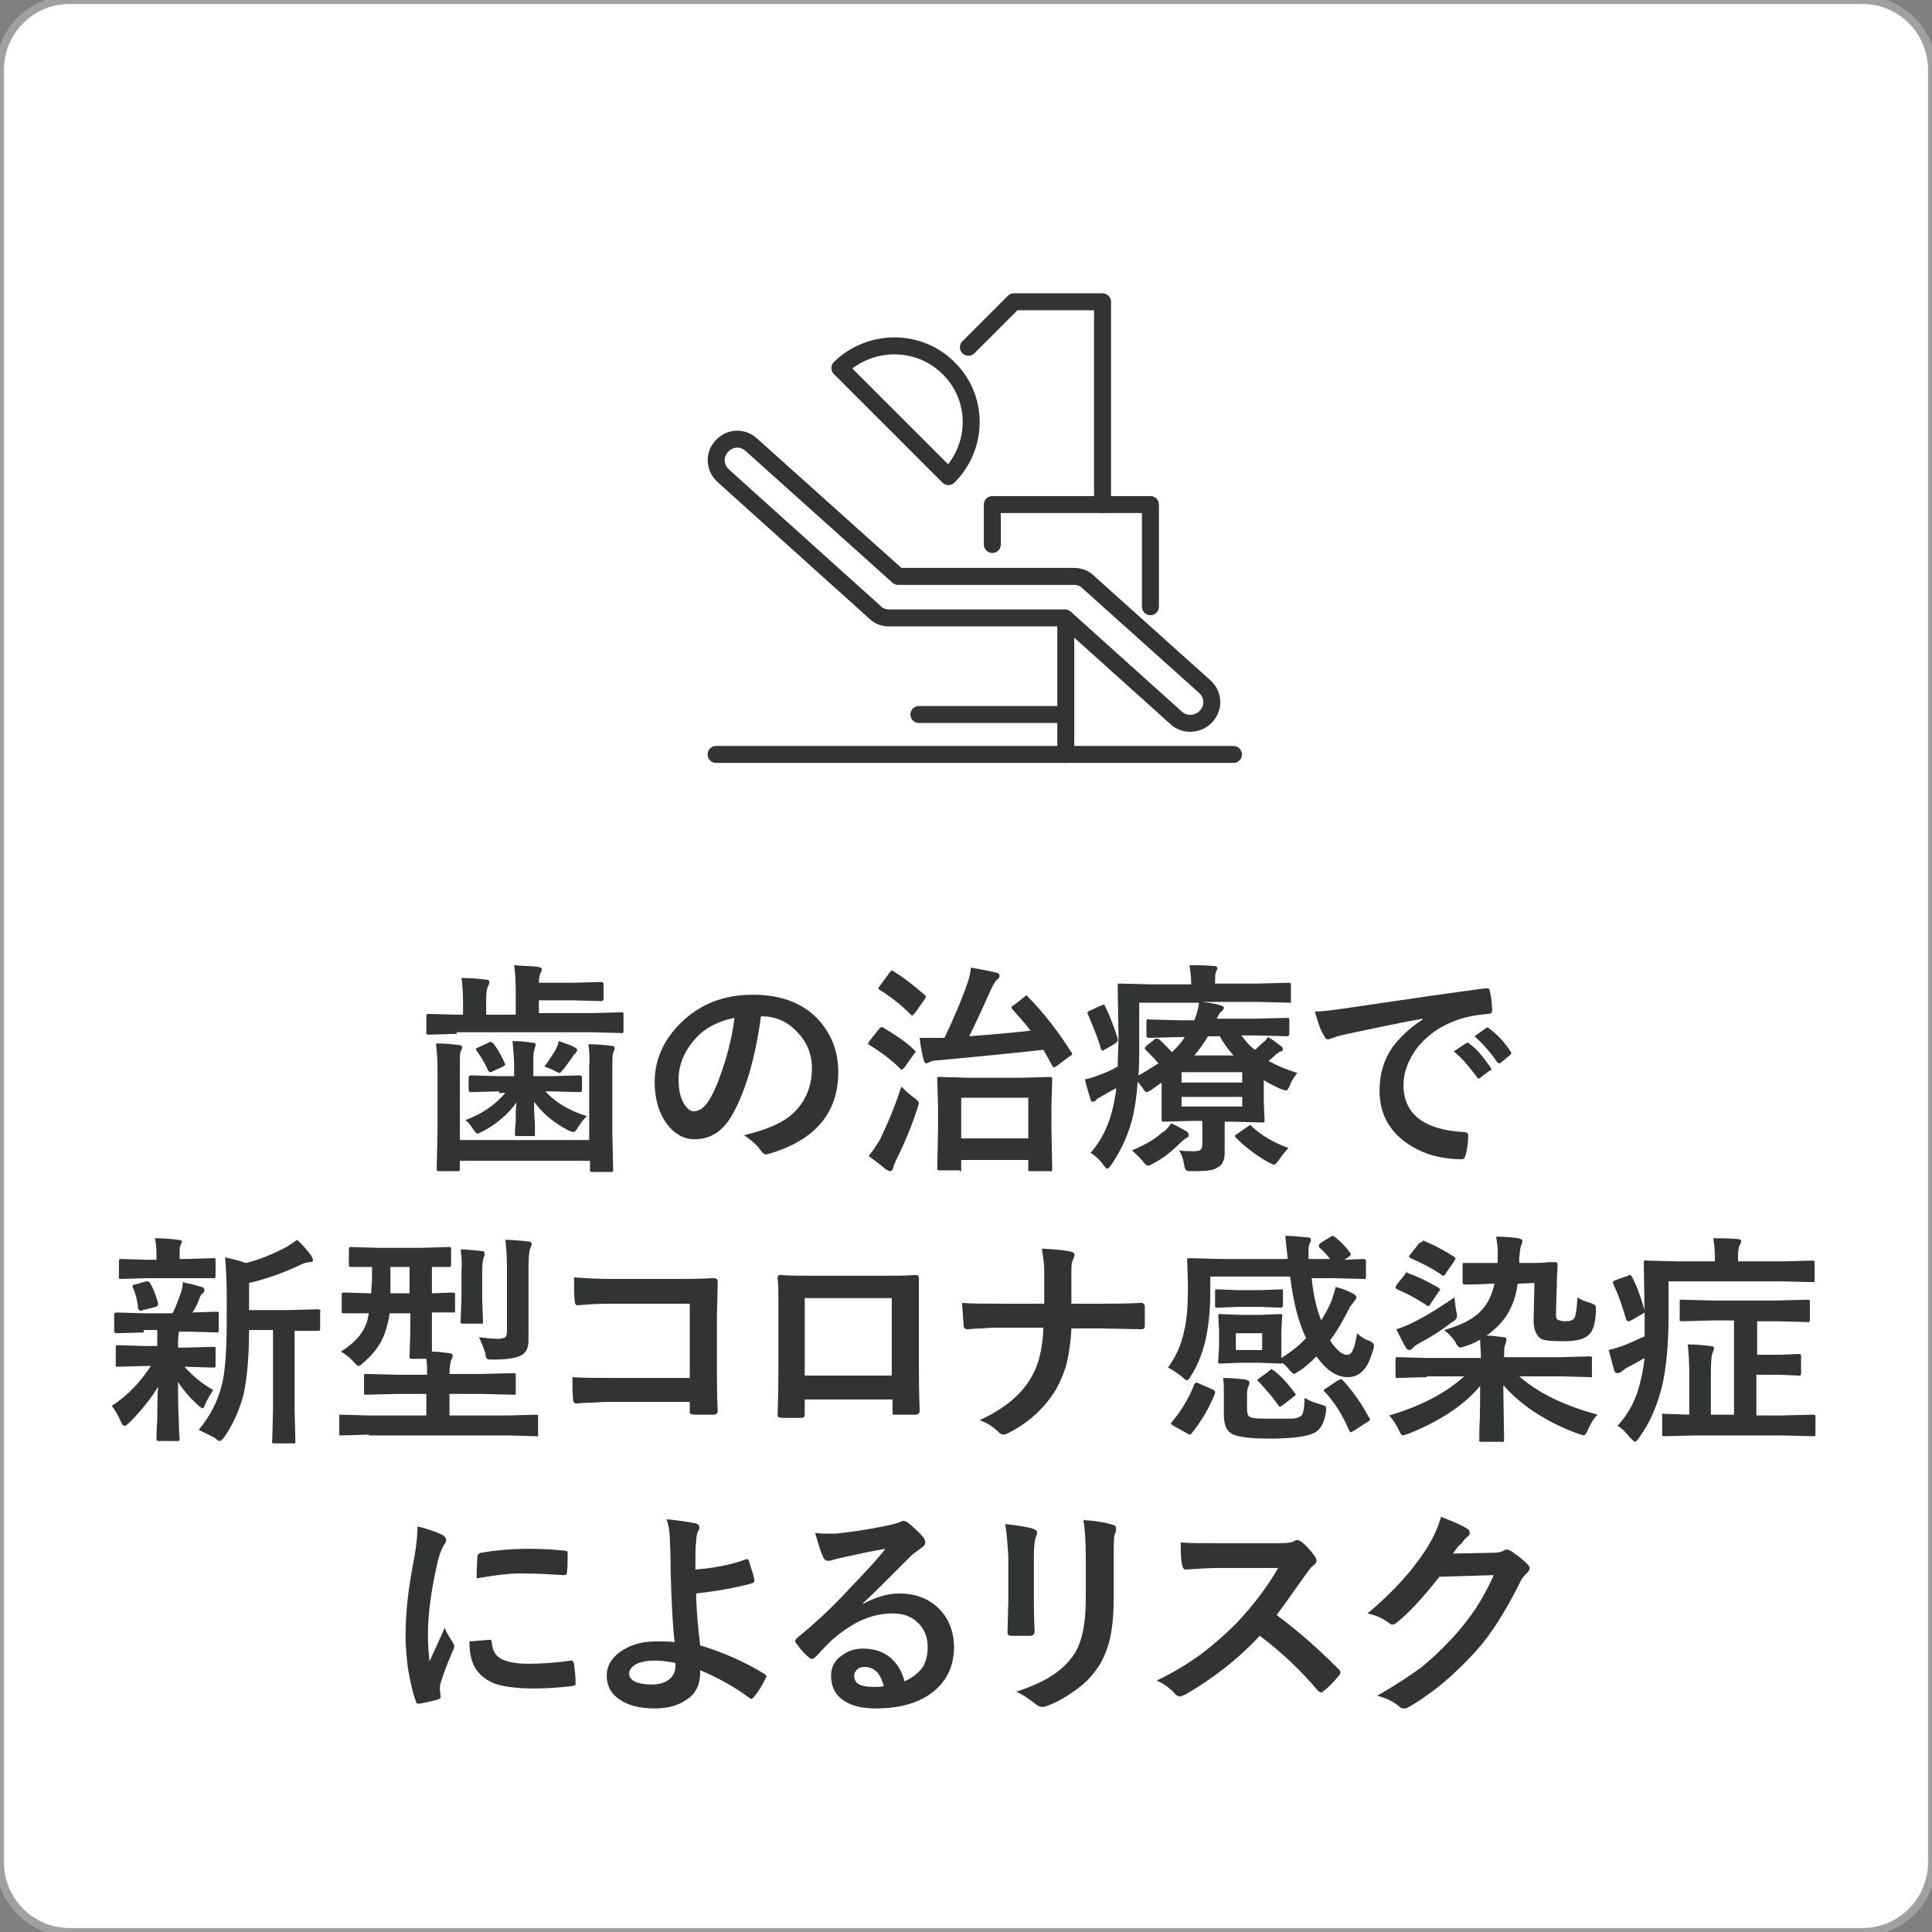 <?xml version="1.0" encoding="utf-8"?>
<!-- Generator: Adobe Illustrator 27.7.0, SVG Export Plug-In . SVG Version: 6.00 Build 0)  -->
<svg version="1.1" id="レイヤー_1" xmlns="http://www.w3.org/2000/svg" xmlns:xlink="http://www.w3.org/1999/xlink" x="0px"
	 y="0px" viewBox="0 0 242 242" style="enable-background:new 0 0 242 242;" xml:space="preserve">
<rect x="0" y="0" width="242" height="242" fill="#808080" stroke="none"/>
<style type="text/css">
	.st0{fill:#FFFFFF;stroke:#9FA0A0;stroke-miterlimit:10;}
	.st1{fill:#323333;}
	.st2{fill:none;stroke:#323333;stroke-width:2.126;stroke-linecap:round;stroke-linejoin:round;stroke-miterlimit:10;}
</style>
<path class="st0" d="M233.3,242H8.7c-4.8,0-8.7-3.9-8.7-8.7V8.7C0,3.9,3.9,0,8.7,0h224.6c4.8,0,8.7,3.9,8.7,8.7v224.6
	C242,238.1,238.1,242,233.3,242z"/>
<g>
	<path class="st1" d="M57.2,129.5l-3.5,0.1c-0.1,0-0.2,0-0.3-0.1c0,0,0-0.1,0-0.2v-2c0-0.1,0-0.2,0.1-0.3c0,0,0.1,0,0.2,0l3.5,0.1
		H58v-1.5c0-1.4-0.1-2.5-0.2-3.1c1.2,0,2.2,0.1,3,0.2c0.3,0,0.5,0.1,0.5,0.3c0,0.2-0.1,0.4-0.2,0.6c-0.1,0.2-0.2,0.7-0.2,1.5v2h3.7
		v-3c0-1.5-0.1-2.6-0.2-3.2c1.1,0.1,2.1,0.1,3,0.2c0.3,0.1,0.5,0.2,0.5,0.3c0,0.1-0.1,0.3-0.2,0.5c-0.1,0.2-0.2,0.6-0.2,1.2h4.3
		l3.5-0.1c0.2,0,0.3,0.1,0.3,0.3v1.8c0,0.2-0.1,0.3-0.3,0.3l-3.5-0.1h-4.3v1.6h6.8l3.5-0.1c0.1,0,0.2,0,0.3,0.1c0,0,0,0.1,0,0.2v2
		c0,0.1,0,0.2-0.1,0.3c0,0-0.1,0-0.2,0l-3.5-0.1H57.2z M73.7,130.8c1.1,0,2.1,0.1,2.9,0.2c0.2,0,0.4,0.1,0.4,0.3
		c0,0.1-0.1,0.3-0.2,0.6c-0.1,0.2-0.1,0.9-0.1,1.9v8.1l0.1,4.6c0,0.1,0,0.2-0.1,0.3c0,0-0.1,0-0.2,0h-2.3c-0.1,0-0.2,0-0.3-0.1
		c0,0,0-0.1,0-0.2v-1.1H57.6v1c0,0.2,0,0.2-0.1,0.3c0,0-0.1,0-0.3,0h-2.2c-0.1,0-0.2,0-0.3-0.1c0,0,0-0.1,0-0.3l0.1-4.4v-8.3
		c0-1.1-0.1-2.1-0.2-2.9c1.1,0,2.1,0.1,2.9,0.2c0.2,0,0.4,0.1,0.4,0.3c0,0.1-0.1,0.3-0.2,0.5c-0.1,0.2-0.1,0.9-0.1,1.9v9.2h16.2
		v-9.2C73.9,132.5,73.8,131.5,73.7,130.8z M62.5,136.7l-3.5,0.1c-0.2,0-0.3-0.1-0.3-0.3v-1.5c0-0.2,0.1-0.3,0.3-0.3l3.5,0.1h1.9
		v-1.3c0-0.8-0.1-1.9-0.2-3.1c0.9,0,1.7,0.1,2.5,0.2c0.3,0,0.4,0.1,0.4,0.3c0,0-0.1,0.3-0.2,0.7c-0.1,0.3-0.1,0.9-0.1,1.9v1.3H69
		l3.6-0.1c0.2,0,0.3,0.1,0.3,0.3v1.5c0,0.2-0.1,0.3-0.3,0.3l-3.6-0.1h-0.7c1.2,1.3,2.9,2.4,5.2,3.1c-0.4,0.4-0.7,0.8-1.1,1.4
		c-0.2,0.4-0.4,0.6-0.6,0.6c-0.1,0-0.3-0.1-0.6-0.2c-1.9-1-3.3-2.2-4.3-3.6c0,0.7,0,1.6,0.1,2.7c0,0.7,0,1.1,0,1.3
		c0,0.1,0,0.2,0,0.3c0,0-0.1,0-0.3,0h-1.9c-0.1,0-0.2,0-0.3-0.1c0,0,0-0.1,0-0.2c0-0.1,0-0.6,0.1-1.5c0-0.9,0-1.7,0.1-2.4
		c-1.1,1.5-2.5,2.7-4.2,3.6c-0.4,0.2-0.6,0.3-0.7,0.3c-0.1,0-0.3-0.2-0.5-0.5c-0.3-0.5-0.6-0.9-1-1.2c2.2-0.8,3.8-2,5-3.4H62.5z
		 M61.8,130.7c0.4,0.5,0.9,1.3,1.4,2.4c0,0.1,0.1,0.2,0.1,0.2c0,0.1-0.1,0.2-0.3,0.3l-1.3,0.6c-0.1,0.1-0.3,0.1-0.3,0.1
		c-0.1,0-0.2-0.1-0.3-0.3c-0.4-0.9-0.9-1.7-1.4-2.4c-0.1-0.1-0.1-0.2-0.1-0.2c0-0.1,0.1-0.1,0.3-0.2l1.3-0.6
		c0.1-0.1,0.2-0.1,0.3-0.1C61.5,130.5,61.6,130.6,61.8,130.7z M68.2,133.6c0.6-0.8,1-1.5,1.4-2.1c0.2-0.4,0.3-0.7,0.4-1.1
		c0.8,0.3,1.5,0.5,2,0.8c0.2,0.1,0.3,0.2,0.3,0.3c0,0.1-0.1,0.3-0.2,0.4c-0.1,0.1-0.3,0.3-0.4,0.5c-0.4,0.6-0.8,1.1-1.1,1.5
		c-0.3,0.3-0.4,0.5-0.5,0.5c-0.1,0-0.3-0.1-0.7-0.3C69.1,133.9,68.7,133.8,68.2,133.6z"/>
	<path class="st1" d="M95.3,127.4c-0.7,5.2-1.9,9.2-3.5,12.1c-1.2,2.2-2.8,3.2-4.8,3.2c-1.4,0-2.6-0.7-3.6-2.1
		c-0.9-1.3-1.4-3-1.4-5.1c0-2.7,1.1-5.2,3.2-7.3c2.4-2.4,5.4-3.6,9.1-3.6c3.5,0,6.2,1,8.2,3.1c1.6,1.8,2.5,3.9,2.5,6.6
		c0,5.1-2.9,8.5-8.6,10.2c-0.2,0-0.3,0.1-0.4,0.1c-0.3,0-0.5-0.2-0.8-0.6c-0.4-0.6-1.1-1.2-2-1.8c2.9-0.7,5-1.6,6.3-2.9
		c1.4-1.4,2.2-3.2,2.2-5.5c0-1.9-0.7-3.4-2-4.7c-1.2-1.2-2.6-1.8-4.3-1.8H95.3z M92,127.5c-2,0.4-3.6,1.2-4.8,2.5
		c-1.5,1.6-2.2,3.4-2.2,5.2c0,1.3,0.2,2.3,0.7,3.1c0.4,0.6,0.8,0.9,1.2,0.9c0.8,0,1.5-0.6,2.1-1.7c0.7-1.2,1.3-2.9,1.9-4.8
		C91.4,131,91.8,129.2,92,127.5z"/>
	<path class="st1" d="M110.6,128.7c1.5,0.9,2.9,1.8,3.9,2.8c0.1,0.1,0.2,0.2,0.2,0.2c0,0.1-0.1,0.2-0.2,0.3l-1.2,1.7
		c-0.2,0.2-0.3,0.3-0.3,0.3c-0.1,0-0.1,0-0.2-0.1c-1.1-1.1-2.4-2.1-3.9-3c-0.1-0.1-0.2-0.2-0.2-0.2c0,0,0.1-0.1,0.2-0.3l1.2-1.5
		c0.1-0.2,0.2-0.2,0.3-0.2C110.4,128.6,110.5,128.6,110.6,128.7z M108.8,144.8c0.6-0.7,1-1.4,1.4-2c1.1-2.3,2-4.5,2.7-6.7
		c0.5,0.5,1,1,1.6,1.4c0.4,0.3,0.6,0.5,0.6,0.7c0,0-0.1,0.3-0.2,0.7c-0.6,1.8-1.4,3.9-2.6,6.3c-0.2,0.5-0.4,0.8-0.4,1.1
		c-0.1,0.2-0.2,0.4-0.4,0.4c-0.1,0-0.3-0.1-0.5-0.2C110.3,145.9,109.6,145.4,108.8,144.8z M111.8,121.6c1.2,0.7,2.5,1.7,4,3
		c0.1,0.1,0.2,0.2,0.2,0.2c0,0.1-0.1,0.2-0.2,0.4l-1.2,1.7c-0.2,0.2-0.3,0.3-0.3,0.3c-0.1,0-0.1,0-0.2-0.1c-1.3-1.3-2.6-2.3-3.9-3.1
		c-0.1-0.1-0.2-0.1-0.2-0.2c0,0,0.1-0.1,0.2-0.3l1.1-1.5c0.1-0.2,0.2-0.3,0.3-0.3C111.6,121.5,111.7,121.5,111.8,121.6z
		 M128.7,124.8c2.1,2.1,3.9,4.5,5.5,7c0.1,0.1,0.1,0.2,0.1,0.2c0,0.1-0.1,0.2-0.3,0.3l-1.6,1.2c-0.2,0.1-0.3,0.2-0.4,0.2
		c-0.1,0-0.1-0.1-0.2-0.2c-0.3-0.6-0.7-1.3-1.1-2c-5.5,0.6-9.9,1-13,1.3c-0.6,0-1,0.1-1.2,0.2c-0.2,0.1-0.4,0.2-0.5,0.2
		s-0.2-0.1-0.3-0.4c-0.2-0.8-0.4-1.7-0.5-2.8c0.6,0,1.1,0,1.6,0c0.5,0,0.9,0,1.3,0h0.2c1.1-2.3,2.1-4.6,2.9-6.9
		c0.2-0.6,0.4-1.3,0.4-1.9c1.2,0.2,2.2,0.4,3.1,0.6c0.4,0.1,0.5,0.2,0.5,0.4s-0.1,0.4-0.3,0.5c-0.2,0.2-0.5,0.6-0.8,1.3
		c-1.2,2.7-2.1,4.6-2.7,5.8c2.6-0.2,5.1-0.4,7.7-0.7c-0.7-0.9-1.5-1.8-2.3-2.7c-0.1-0.1-0.1-0.2-0.1-0.2c0-0.1,0.1-0.2,0.3-0.3
		l1.4-1.1c0.1-0.1,0.2-0.2,0.3-0.2C128.5,124.6,128.6,124.7,128.7,124.8z M120.1,146.6h-2.4c-0.1,0-0.2,0-0.3-0.1c0,0,0-0.1,0-0.2
		l0.1-5.1v-2.5l-0.1-3.5c0-0.2,0-0.2,0.1-0.3s0.1,0,0.3,0l3.6,0.1h6.5l3.6-0.1c0.1,0,0.2,0,0.3,0.1c0,0,0,0.1,0,0.3l-0.1,3.1v2.9
		l0.1,5.1c0,0.1,0,0.2-0.1,0.3s-0.1,0-0.2,0h-2.4c-0.2,0-0.3,0-0.3-0.1c0,0,0-0.1,0-0.2v-1.1h-8.4v1.2c0,0.1,0,0.2-0.1,0.3
		C120.3,146.6,120.2,146.6,120.1,146.6z M120.4,137.5v5.1h8.4v-5.1H120.4z"/>
	<path class="st1" d="M158.8,129.9c0.4,0.2,1,0.6,1.6,1.1c0.2,0.1,0.3,0.3,0.3,0.4c0,0.2-0.1,0.3-0.3,0.3c-0.2,0.1-0.4,0.2-0.8,0.6
		l-0.7,0.6c1.1,0.6,2.3,1.1,3.6,1.5c-0.3,0.4-0.7,0.9-0.9,1.5c-0.2,0.5-0.4,0.7-0.5,0.7c-0.1,0-0.3-0.1-0.7-0.2
		c-0.8-0.4-1.5-0.7-2.1-1.1v2.7l0.1,2.3c0,0.1,0,0.2-0.1,0.3c0,0-0.1,0-0.3,0l-3.7-0.1h-0.9v1.2l0,2.7c0,0.9-0.3,1.6-1,1.9
		c-0.5,0.3-1.4,0.4-2.6,0.4h-0.4H149c-0.3,0-0.4-0.1-0.5-0.2c-0.1-0.1-0.1-0.3-0.2-0.7c-0.1-0.7-0.3-1.2-0.6-1.7
		c0.6,0.1,1.2,0.1,1.9,0.1c0.4,0,0.7-0.1,0.8-0.2c0.1-0.1,0.2-0.3,0.2-0.6v-3h-1.1l-3.7,0.1c-0.1,0-0.2,0-0.3-0.1c0,0,0-0.1,0-0.2
		l0-2.6v-2l-1.4,1c-0.2,0.1-0.4,0.2-0.5,0.2c-0.1,0-0.2-0.1-0.4-0.4c-0.1-0.2-0.4-0.5-0.7-0.9c-0.1,1.6-0.3,2.9-0.5,3.9
		c-0.5,2.4-1.5,4.6-2.8,6.5c-0.2,0.3-0.4,0.5-0.5,0.5s-0.3-0.2-0.5-0.5c-0.5-0.7-1.1-1.2-1.6-1.5c1.5-1.7,2.4-3.7,2.9-6.1
		c0.1-0.6,0.3-1.3,0.3-2c-0.4,0.2-0.9,0.5-1.6,0.9c-0.5,0.3-0.8,0.4-0.9,0.6c-0.1,0.1-0.3,0.2-0.4,0.2c-0.2,0-0.3-0.1-0.3-0.3
		c-0.2-0.7-0.5-1.5-0.7-2.5c0.6-0.1,1.4-0.4,2.2-0.7c0.5-0.2,1.2-0.5,1.9-0.9c0-1.4,0.1-2.6,0.1-3.7l-0.1-6.4c0-0.2,0-0.3,0.1-0.3
		c0,0,0.1,0,0.2,0l3.9,0.1h5V123c0-0.7-0.1-1.4-0.2-2.1c0.9,0,1.9,0,3,0.1c0.3,0,0.5,0.1,0.5,0.3c0,0.1-0.1,0.2-0.2,0.5
		c-0.1,0.2-0.1,0.6-0.1,1.1v0.3h5.4l3.8-0.1c0.1,0,0.2,0,0.3,0.1c0,0,0,0.1,0,0.3v1.8c0,0.1,0,0.2,0,0.3c0,0-0.1,0-0.2,0l-3.8-0.1
		h-7.1c0.8,0.1,1.6,0.2,2.2,0.4c0.3,0.1,0.5,0.2,0.5,0.3c0,0.2-0.1,0.3-0.3,0.5c-0.2,0.1-0.4,0.5-0.6,0.9h4.9l3.9-0.1
		c0.1,0,0.2,0,0.3,0.1c0,0,0,0.1,0,0.2v1.7c0,0.2-0.1,0.3-0.3,0.3l-3.9-0.1h-1.8c0.5,0.7,1,1.3,1.7,1.8c0.3-0.2,0.6-0.6,1.1-1
		C158.5,130.4,158.7,130.1,158.8,129.9z M138.4,126c0.7,1.4,1.2,2.8,1.6,4.1c0,0.1,0,0.2,0,0.2c0,0.1-0.1,0.2-0.3,0.4l-1.2,0.7
		c-0.2,0.1-0.3,0.2-0.4,0.2c-0.1,0-0.1-0.1-0.2-0.2c-0.3-1.2-0.9-2.6-1.6-4.3c-0.1-0.1-0.1-0.2-0.1-0.2c0-0.1,0.1-0.2,0.3-0.3
		l1.3-0.6c0.2-0.1,0.3-0.1,0.3-0.1C138.3,125.8,138.3,125.8,138.4,126z M146.7,140.7c1.1,0.5,1.7,0.9,1.9,1c0.2,0.1,0.3,0.3,0.3,0.5
		c0,0.1-0.1,0.3-0.4,0.4c-0.1,0.1-0.3,0.2-0.6,0.5c-1.1,1.1-2.2,2-3.4,2.6c-0.3,0.2-0.5,0.3-0.7,0.3s-0.4-0.2-0.7-0.6
		c-0.4-0.5-0.9-0.9-1.3-1.3c1.6-0.7,2.9-1.4,3.7-2.2C146.1,141.6,146.4,141.1,146.7,140.7z M147.8,129.9l-3.9,0.1
		c-0.2,0-0.3-0.1-0.3-0.3V128c0-0.1,0-0.2,0.1-0.3s0.1,0,0.2,0l3.9,0.1h1.8c0.3-0.7,0.5-1.5,0.6-2.2h-7.5v4.8c0,1.7,0,3.2-0.1,4.3
		c1-0.5,1.8-1.1,2.5-1.5c-0.3-0.4-0.9-1-1.6-1.7c-0.1-0.1-0.1-0.2-0.1-0.2c0-0.1,0.1-0.2,0.2-0.3l1-0.8c0.1-0.1,0.2-0.1,0.3-0.1
		c0.1,0,0.2,0,0.3,0.1c0.6,0.5,1.1,1.1,1.6,1.6c0.6-0.6,1.2-1.2,1.6-1.9H147.8z M155.6,134.3H148v1.3h7.6V134.3z M155.6,138.6v-1.2
		H148v1.2H155.6z M154.5,132.2c-0.7-0.8-1.3-1.6-1.7-2.4h-1.5c-0.5,0.9-1.1,1.7-1.7,2.4H154.5z M156.8,141.1
		c1.3,1.2,2.9,2.1,4.6,2.7c-0.4,0.4-0.8,0.9-1.2,1.5c-0.3,0.4-0.5,0.6-0.6,0.6c-0.1,0-0.3-0.1-0.7-0.3c-1.6-0.9-2.9-1.9-4.1-3.1
		c-0.1-0.1-0.1-0.2-0.1-0.2c0-0.1,0.1-0.2,0.3-0.3l1.3-0.9c0.2-0.1,0.3-0.2,0.4-0.2C156.6,140.9,156.7,141,156.8,141.1z"/>
	<path class="st1" d="M164.7,126.7c1,0,2.5-0.2,4.5-0.5c7.4-1.1,13-1.9,16.8-2.4c0.1,0,0.1,0,0.2,0c0.3,0,0.4,0.1,0.4,0.3
		c0.2,0.8,0.3,1.6,0.3,2.5c0,0.3-0.2,0.4-0.5,0.4c-1.3,0.1-2.4,0.3-3.4,0.6c-2.5,0.8-4.3,2.1-5.6,3.8c-1,1.4-1.6,2.9-1.6,4.5
		c0,3.6,2.5,5.6,7.5,5.9c0.4,0,0.6,0.1,0.6,0.4c0,0.9-0.1,1.7-0.3,2.4c-0.1,0.4-0.2,0.6-0.5,0.6c-2.9,0-5.4-0.8-7.4-2.4
		c-2-1.6-2.9-3.7-2.9-6.2c0-2,0.5-3.8,1.6-5.4c0.9-1.2,2.1-2.4,3.8-3.5v-0.1c-3.4,0.6-6.5,1.3-9.4,1.9c-1,0.2-1.6,0.4-1.8,0.5
		c-0.4,0.1-0.6,0.2-0.6,0.2c-0.2,0-0.4-0.1-0.5-0.4C165.4,129.1,165.1,128.1,164.7,126.7z M182.1,131.7l1.5-1c0.1,0,0.1-0.1,0.2-0.1
		c0.1,0,0.1,0,0.2,0.1c1,0.7,1.8,1.7,2.7,3c0.1,0.1,0.1,0.1,0.1,0.2c0,0.1,0,0.2-0.2,0.2l-1.2,0.9c-0.1,0.1-0.2,0.1-0.2,0.1
		c-0.1,0-0.2-0.1-0.2-0.2C184,133.6,183.1,132.5,182.1,131.7z M184.7,129.8l1.4-1c0.1-0.1,0.1-0.1,0.2-0.1c0.1,0,0.1,0,0.2,0.1
		c1.1,0.8,2,1.8,2.7,2.9c0.1,0.1,0.1,0.2,0.1,0.2c0,0.1-0.1,0.2-0.2,0.3l-1.1,0.9c-0.1,0.1-0.2,0.1-0.2,0.1c-0.1,0-0.2-0.1-0.3-0.2
		C186.7,131.8,185.7,130.7,184.7,129.8z"/>
	<path class="st1" d="M18,166.9l-3.4,0.1c-0.2,0-0.3-0.1-0.3-0.3v-2c0-0.2,0.1-0.3,0.3-0.3l3.4,0.1h3.6c0.4-0.7,0.7-1.6,1.1-2.7
		c0.1-0.3,0.2-0.7,0.2-1.2c0.4,0.1,0.8,0.2,1.3,0.3c0.6,0.2,1,0.3,1.1,0.3c0.2,0.1,0.3,0.2,0.3,0.4c0,0.2-0.1,0.3-0.2,0.4
		c-0.2,0.1-0.3,0.3-0.4,0.6c-0.3,0.8-0.6,1.4-0.9,1.8l3-0.1c0.1,0,0.2,0,0.3,0.1s0,0.1,0,0.2v2c0,0.1,0,0.2-0.1,0.3c0,0-0.1,0-0.2,0
		l-3.4-0.1h-1.3c0,0.1-0.1,0.7-0.1,1.5v0.5h1l3.4-0.1c0.1,0,0.2,0,0.3,0.1s0,0.1,0,0.2v2c0,0.2,0,0.2-0.1,0.3c0,0-0.1,0-0.2,0
		l-3.4-0.1h-0.2c1.1,1.2,2.3,2.2,3.6,2.9c-0.3,0.5-0.7,1.1-1,1.8c-0.1,0.3-0.2,0.5-0.3,0.5c-0.1,0-0.3-0.1-0.6-0.4
		c-0.9-0.8-1.8-1.8-2.5-2.9c0,1.6,0,3.2,0.1,4.9c0,1.3,0.1,2,0.1,2.2c0,0.1,0,0.2-0.1,0.3c0,0-0.1,0-0.3,0h-2.2
		c-0.1,0-0.2,0-0.3-0.1c0,0,0-0.1,0-0.2c0-0.2,0-1,0.1-2.5c0-1.4,0-2.7,0.1-4c-0.9,1.5-2.1,3-3.6,4.5c-0.3,0.3-0.5,0.4-0.6,0.4
		c-0.2,0-0.3-0.2-0.5-0.6c-0.3-0.7-0.7-1.4-1.1-1.9c2-1.3,3.6-3,4.9-5h-0.7l-3.4,0.1c-0.1,0-0.2,0-0.3-0.1s0-0.1,0-0.3v-2
		c0-0.1,0-0.2,0.1-0.3c0,0,0.1,0,0.2,0l3.4,0.1h1.5v-0.5c0-0.7,0-1.3,0-1.5H18z M23.4,160.1h-4.9l-3.3,0.1c-0.1,0-0.2,0-0.3-0.1
		s0-0.1,0-0.2v-1.9c0-0.1,0-0.2,0.1-0.3c0,0,0.1,0,0.2,0l3.3,0.1h1.1v-0.8c0-0.8-0.1-1.4-0.2-1.9c1.2,0,2.2,0.1,2.9,0.2
		c0.3,0,0.5,0.1,0.5,0.2c0,0.1-0.1,0.3-0.2,0.5c-0.1,0.2-0.1,0.5-0.1,1v0.7h0.9l3.3-0.1c0.2,0,0.3,0,0.3,0.1s0,0.1,0,0.2v1.9
		c0,0.1,0,0.2-0.1,0.3c0,0-0.1,0-0.3,0L23.4,160.1z M16.7,161.4c-0.1-0.1-0.1-0.2-0.1-0.3c0-0.1,0.1-0.2,0.3-0.2l1.4-0.4
		c0.1,0,0.2,0,0.2,0c0.1,0,0.2,0.1,0.3,0.2c0.4,0.7,0.7,1.5,1,2.5c0,0.1,0,0.1,0,0.2c0,0.1-0.1,0.2-0.3,0.3l-1.6,0.4
		c-0.1,0-0.2,0.1-0.3,0.1c-0.1,0-0.2-0.1-0.3-0.3C17.2,162.7,16.9,161.9,16.7,161.4z M24.9,179.1c1.4-1.7,2.4-3.6,2.9-5.7
		c0.4-1.5,0.6-4.2,0.6-8.1v-3c0-1.9-0.1-3.5-0.2-4.8c0.9,0.2,1.8,0.4,2.6,0.7c1.7-0.4,3.3-1.1,4.9-1.9c0.5-0.3,1-0.6,1.5-1
		c0.6,0.5,1.2,1.2,1.8,2c0.1,0.2,0.2,0.4,0.2,0.5c0,0.2-0.1,0.3-0.4,0.3c-0.3,0-0.7,0.1-1.1,0.3c-2.1,1-4.3,1.8-6.5,2.3v3.4h4.8
		l3.8-0.1c0.1,0,0.2,0,0.3,0.1s0,0.1,0,0.2v2.1c0,0.1,0,0.2-0.1,0.3c0,0-0.1,0-0.2,0c0,0-0.2,0-0.4,0c-0.7,0-1.5,0-2.5,0v9.9
		l0.1,3.9c0,0.2,0,0.3-0.1,0.3c0,0-0.1,0-0.2,0h-2.3c-0.1,0-0.2,0-0.3-0.1s0-0.1,0-0.3l0.1-3.9v-9.9h-3c0,3.6-0.3,6.3-0.7,8.1
		c-0.5,1.9-1.3,3.7-2.4,5.3c-0.3,0.4-0.5,0.5-0.6,0.5c-0.1,0-0.3-0.1-0.6-0.4C26.1,179.7,25.5,179.4,24.9,179.1z"/>
	<path class="st1" d="M46.2,179.7l-3.5,0.1c-0.1,0-0.2,0-0.2-0.1c0,0,0-0.1,0-0.2v-2.1c0-0.1,0-0.2,0-0.2c0,0,0.1,0,0.2,0l3.5,0.1
		h7.2v-2.7h-3.7l-3.8,0.1c-0.2,0-0.3,0-0.3-0.1c0,0,0-0.1,0-0.2v-2c0-0.2,0-0.3,0.1-0.3c0,0,0.1,0,0.3,0l3.8,0.1h3.7
		c0-0.7,0-1.3-0.1-2h-1.8c-0.1,0-0.2,0-0.3-0.1c0,0,0-0.1,0-0.3l0.1-3.1v-2.2h-2.6c-0.1,1-0.4,1.8-0.6,2.5c-0.5,1.4-1.4,2.6-2.7,3.7
		c-0.3,0.3-0.5,0.4-0.6,0.4c-0.1,0-0.3-0.2-0.6-0.5c-0.5-0.6-1.1-1-1.6-1.3c1.6-1,2.6-2.1,3.1-3.3c0.2-0.4,0.3-1,0.4-1.5
		c-0.9,0-1.7,0-2.4,0l-0.7,0c-0.2,0-0.2,0-0.3-0.1c0,0,0-0.1,0-0.3v-1.9c0-0.1,0-0.2,0.1-0.3c0,0,0.1,0,0.3,0l3.3,0.1
		c0-0.8,0.1-1.4,0.1-1.9v-1.4c-0.7,0-1.4,0-2,0c-0.4,0-0.6,0-0.6,0c-0.1,0-0.2,0-0.3-0.1c0,0,0-0.1,0-0.2v-1.9c0-0.1,0-0.2,0.1-0.3
		c0,0,0.1,0,0.2,0l3.4,0.1h5.4l3.4-0.1c0.2,0,0.2,0,0.3,0.1s0,0.1,0,0.2v1.9c0,0.1,0,0.2-0.1,0.3c0,0-0.1,0-0.3,0c0,0-0.2,0-0.6,0
		c-0.4,0-0.9,0-1.4,0v3.3l2.6-0.1c0.1,0,0.2,0,0.3,0.1c0,0,0,0.1,0,0.2v1.9c0,0.2,0,0.3-0.1,0.3c0,0-0.1,0-0.3,0c0,0-0.1,0-0.3,0
		c-0.7,0-1.4,0-2.2,0v2.2c0,1.4,0,2.3,0,2.7c0.7,0,1.4,0.1,2.2,0.2c0.3,0,0.4,0.2,0.4,0.3c0,0.2-0.1,0.4-0.2,0.6
		c-0.1,0.3-0.2,0.9-0.2,1.7h4.1l3.9-0.1c0.1,0,0.2,0,0.3,0.1c0,0,0,0.1,0,0.3v2c0,0.1,0,0.2,0,0.3c0,0-0.1,0-0.3,0l-3.9-0.1h-4.1
		v2.7h7.4l3.5-0.1c0.1,0,0.2,0,0.2,0.1c0,0,0,0.1,0,0.2v2.1c0,0.1,0,0.2,0,0.3s-0.1,0-0.2,0l-3.5-0.1H46.2z M48.9,162h2.4v-3.3h-2.4
		v1.8C48.9,161.1,48.9,161.6,48.9,162z M57.7,156.5c0.7,0,1.6,0.1,2.6,0.2c0.3,0,0.4,0.1,0.4,0.3s0,0.3-0.1,0.5
		c-0.1,0.2-0.2,0.8-0.2,1.8v3.5l0.1,2.7c0,0.2,0,0.3-0.1,0.3c0,0-0.1,0-0.3,0h-2.1c-0.1,0-0.2,0-0.3-0.1s0-0.1,0-0.3l0.1-2.7v-3.5
		C57.9,158.3,57.8,157.3,57.7,156.5z M60,167.5c0.9,0.1,1.7,0.2,2.4,0.2c0.4,0,0.7-0.1,0.9-0.2c0.1-0.1,0.2-0.4,0.2-0.7v-7.9
		c0-1.6-0.1-2.8-0.2-3.6c0.9,0,1.9,0.1,2.8,0.2c0.3,0,0.5,0.1,0.5,0.3s-0.1,0.4-0.2,0.6c-0.1,0.3-0.2,1.1-0.2,2.4v5.4l0,3.7
		c0,0.9-0.3,1.5-0.8,1.8c-0.6,0.4-1.8,0.6-3.6,0.6c-0.4,0-0.7,0-0.8-0.1c-0.1-0.1-0.2-0.3-0.2-0.7C60.5,168.7,60.3,168.1,60,167.5z"
		/>
	<path class="st1" d="M86.4,172.5v-9.2h-9.8c-1.8,0-3.2,0.1-4.2,0.2c-0.3,0-0.4-0.2-0.4-0.5c-0.1-0.8-0.1-1.8-0.1-3
		c1.3,0.1,2.9,0.2,4.7,0.2h8.3c1,0,2.5,0,4.4-0.1c0.4,0,0.6,0.1,0.6,0.4c0,0,0,0,0,0.1l-0.1,4.4v6.7c0,1.3,0,3,0.1,5.1
		c0,0.2-0.2,0.4-0.5,0.4c-0.4,0-0.8,0-1.2,0s-0.8,0-1.2,0c-0.2,0-0.4-0.1-0.5-0.1s-0.1-0.2-0.1-0.4v-1.1h-9.6c-0.7,0-1.6,0-2.6,0.1
		c-1.1,0-1.8,0.1-2,0.1c-0.2,0-0.4-0.1-0.4-0.4c-0.1-0.8-0.1-1.8-0.1-2.9c1.5,0.1,3.2,0.1,5.2,0.1H86.4z"/>
	<path class="st1" d="M111.7,175.3h-10.9v1.7c0,0.2,0,0.4-0.1,0.5c-0.1,0.1-0.2,0.1-0.5,0.1c-0.4,0-0.7,0-1.1,0c-0.4,0-0.7,0-1.1,0
		c-0.4,0-0.6-0.1-0.6-0.3c0,0,0,0,0-0.1c0.1-2.9,0.1-4.8,0.1-5.6v-6.9v-1.8c0-1.1,0-2-0.1-2.8c0-0.3,0.1-0.4,0.3-0.4
		c1,0.1,2.7,0.1,5,0.1h6.7c2.6,0,4.4,0,5.3-0.1c0.2,0,0.4,0.1,0.4,0.4c0,0,0,0.1,0,0.1l0,4.5v6.7c0,1,0,2.8,0.1,5.3
		c0,0.3-0.2,0.5-0.5,0.5c-0.4,0-0.9,0-1.3,0c-0.4,0-0.9,0-1.3,0c-0.2,0-0.3,0-0.3-0.1c0-0.1,0-0.2,0-0.4V175.3z M111.7,172.3v-9.7
		h-10.9v9.7H111.7z"/>
	<path class="st1" d="M134.2,163.3h3.8c1.3,0,2.9,0,4.9-0.1c0.1,0,0.1,0,0.1,0c0.2,0,0.4,0.2,0.4,0.5c0,0.4,0,0.7,0,1.1
		c0,0.4,0,0.7,0,1.1c0,0.2,0,0.4-0.1,0.5c-0.1,0.1-0.2,0.1-0.4,0.1l-4.7-0.1h-4c-0.1,2.1-0.4,3.7-0.7,4.8c-0.3,0.9-0.7,1.9-1.2,2.8
		c-1.4,2.3-3.4,4.2-6,5.5c-0.2,0.1-0.4,0.2-0.6,0.2c-0.2,0-0.4-0.1-0.6-0.3c-0.7-0.7-1.5-1.2-2.4-1.5c3-1.4,5.1-3.1,6.3-5.1
		c1-1.5,1.6-3.7,1.7-6.5h-5.4c-0.5,0-1.3,0-2.3,0.1c-0.9,0-1.5,0.1-1.8,0.1c0,0-0.1,0-0.1,0c-0.2,0-0.4-0.2-0.4-0.5
		c0-0.3-0.1-1.2-0.2-2.8c1.2,0.1,2.8,0.1,4.8,0.1h5.5c0-1.9,0-3.3,0-4.1c0-1.1-0.2-2.1-0.3-2.8c1.7,0.1,3,0.2,3.7,0.4
		c0.3,0.1,0.4,0.2,0.4,0.4c0,0.1-0.1,0.3-0.2,0.6c-0.2,0.3-0.2,0.9-0.2,1.7C134.2,161,134.2,162.3,134.2,163.3z"/>
	<path class="st1" d="M167.4,155.1c0.6,0.5,1.2,1.1,1.7,1.8c0.1,0.1,0.1,0.2,0.1,0.2c0,0.1-0.1,0.2-0.2,0.3l-0.6,0.4l2.4-0.1
		c0.2,0,0.3,0.1,0.3,0.3v1.9c0,0.1,0,0.2-0.1,0.3s-0.1,0-0.2,0l-3.8-0.1h-2.7c0.2,2.1,0.6,3.8,1.2,5.3c0.4-0.7,0.9-1.5,1.3-2.5
		c0.2-0.7,0.4-1.2,0.5-1.7c0.8,0.2,1.6,0.5,2.3,0.9c0.2,0.1,0.3,0.3,0.3,0.4c0,0.1-0.1,0.3-0.2,0.4c-0.1,0.1-0.3,0.4-0.6,0.8
		c-0.8,1.6-1.6,3-2.5,4.2c0.8,1.2,1.5,1.8,2.1,1.8c0.4,0,0.6-0.2,0.8-0.7c0.2-0.4,0.3-1,0.5-2c0.4,0.4,0.8,0.7,1.4,0.9
		c0.5,0.2,0.7,0.4,0.7,0.6c0,0.1,0,0.3-0.1,0.6c-0.4,1.3-0.8,2.2-1.4,2.7c-0.5,0.5-1.1,0.7-1.8,0.7c-1.4,0-2.7-0.9-3.9-2.6
		c-0.8,0.8-1.5,1.4-2.1,1.8c-0.4,0.2-0.6,0.4-0.7,0.4c-0.1,0-0.3-0.2-0.6-0.5c-0.3-0.4-0.6-0.7-0.9-0.9c0,0.1-0.1,0.1-0.3,0.1
		l-2.4-0.1h-2.6l-2.4,0.1c-0.1,0-0.2,0-0.3-0.1s0-0.1,0-0.3l0.1-1.8v-1.9l-0.1-1.8c0-0.1,0-0.2,0.1-0.3s0.1,0,0.2,0l2.4,0.1h2.6
		l2.4-0.1c0.2,0,0.2,0,0.3,0.1s0,0.1,0,0.2l-0.1,1.8v1.9l0,1.5c1.1-0.7,2.2-1.5,3.1-2.5c-0.9-1.8-1.6-4.4-2-7.7h-10v1.9
		c0,2.2-0.2,4.1-0.5,5.6c-0.4,1.9-1,3.5-1.9,4.9c-0.2,0.4-0.4,0.6-0.5,0.6c-0.1,0-0.3-0.1-0.6-0.4c-0.6-0.5-1.2-0.9-1.8-1.2
		c1-1.4,1.7-2.9,2-4.5c0.4-1.5,0.5-3.5,0.5-5.9l-0.1-3.1c0-0.1,0-0.2,0.1-0.2c0,0,0.1,0,0.3,0l3.8,0.1h8.4c-0.2-1.8-0.3-2.7-0.3-2.9
		c0.9,0,1.8,0.1,2.8,0.2c0.3,0,0.4,0.1,0.4,0.3c0,0.1,0,0.3-0.2,0.5c0,0.1-0.1,0.4-0.1,0.7c0,0.1,0,0.5,0,1.2h2.7
		c-0.4-0.5-0.8-1-1.3-1.4c-0.1-0.1-0.1-0.2-0.1-0.3c0-0.1,0.1-0.2,0.2-0.3l1.3-0.8c0.1-0.1,0.2-0.1,0.3-0.1
		C167.2,155,167.3,155,167.4,155.1z M149.6,173.4c0.1-0.2,0.1-0.2,0.2-0.2c0.1,0,0.2,0,0.4,0.1l1.6,0.7c0.2,0.1,0.4,0.2,0.4,0.3
		c0,0,0,0.1,0,0.2c-0.7,1.8-1.7,3.5-2.9,5c-0.1,0.1-0.2,0.2-0.2,0.2c-0.1,0-0.2,0-0.3-0.1l-1.8-1c-0.2-0.1-0.3-0.2-0.3-0.3
		c0-0.1,0-0.1,0.1-0.2C147.9,176.8,148.9,175.2,149.6,173.4z M160.5,161.5c0.1,0,0.2,0,0.2,0.1c0,0,0,0.1,0,0.3v1.6
		c0,0.2-0.1,0.3-0.3,0.3l-2.5-0.1h-2.9l-2.5,0.1c-0.1,0-0.2,0-0.3-0.1c0,0,0-0.1,0-0.3v-1.6c0-0.2,0-0.3,0.1-0.3c0,0,0.1,0,0.2,0
		l2.5,0.1h2.9L160.5,161.5z M163.4,175.1c0.5,0.3,1.2,0.6,2,0.8c0.3,0.1,0.5,0.2,0.6,0.2c0.1,0.1,0.1,0.2,0.1,0.3c0,0.1,0,0.2,0,0.4
		c-0.2,1.4-0.7,2.3-1.5,2.7c-0.8,0.4-2.7,0.7-5.5,0.7c-2.5,0-4.1-0.2-4.8-0.6c-0.7-0.4-1-1.2-1-2.4v-2.5c0-0.9,0-1.6-0.1-2.1
		c1,0,2,0.1,2.8,0.2c0.3,0.1,0.5,0.2,0.5,0.3c0,0.1,0,0.3-0.1,0.5c-0.1,0.2-0.2,0.6-0.2,1v1.8c0,0.6,0.1,1,0.4,1.1
		c0.3,0.2,1.3,0.2,2.8,0.2c1.3,0,2.1,0,2.4,0c0.4,0,0.8-0.1,1.1-0.3C163.2,177.3,163.4,176.5,163.4,175.1z M158.1,169V167h-3.3v2.1
		H158.1z M159.6,171.7c0.9,0.7,1.8,1.7,2.6,2.8c0.1,0.1,0.1,0.2,0.1,0.2c0,0.1-0.1,0.1-0.2,0.2l-1.4,1.1c-0.2,0.1-0.3,0.2-0.4,0.2
		c-0.1,0-0.1-0.1-0.2-0.2c-0.6-0.9-1.5-1.9-2.4-2.9c-0.1-0.1-0.2-0.2-0.2-0.2c0-0.1,0.1-0.2,0.3-0.3l1.2-0.9
		c0.1-0.1,0.2-0.2,0.3-0.2C159.4,171.6,159.4,171.6,159.6,171.7z M168.2,172.9c1.3,1.4,2.4,3,3.3,4.7c0.1,0.1,0.1,0.2,0.1,0.2
		c0,0.1-0.1,0.2-0.3,0.3l-1.7,1.1c-0.2,0.1-0.3,0.2-0.4,0.2s-0.1-0.1-0.2-0.2c-0.8-1.9-1.8-3.5-3-4.8c-0.1-0.1-0.2-0.2-0.2-0.2
		c0-0.1,0.1-0.2,0.3-0.3l1.5-1c0.2-0.1,0.3-0.1,0.3-0.1C168,172.7,168.1,172.8,168.2,172.9z"/>
	<path class="st1" d="M178.7,172.5l-3.6,0.1c-0.2,0-0.3,0-0.3-0.1c0,0,0-0.1,0-0.2v-2c0-0.1,0-0.2,0.1-0.3c0,0,0.1,0,0.3,0l3.6,0.1
		h6.7c0-0.9-0.1-1.6-0.1-2.3c-0.5,0.3-1.1,0.6-1.8,0.8c-0.3,0.1-0.6,0.2-0.7,0.2c-0.1,0-0.4-0.2-0.6-0.7c-0.4-0.6-0.9-1.1-1.4-1.5
		c2.1-0.6,3.7-1.4,4.6-2.4c0.8-0.8,1.4-2,1.7-3.4h-0.5c-1.9,0.1-3,0.1-3.2,0.1c0,0-0.1,0-0.1,0c-0.1,0-0.2-0.1-0.2-0.3l0-2.1
		c0-0.2,0-0.2,0.1-0.3c0,0,0.1,0,0.3,0l1.5,0c0.5,0,1.1,0,1.7,0h0.8c0-0.2,0-0.5,0-1c0-0.2,0-0.3,0-0.5c0-0.6-0.1-1.2-0.2-1.8
		c1.2,0,2.1,0.1,2.8,0.2c0.4,0.1,0.5,0.2,0.5,0.4c0,0.1-0.1,0.3-0.2,0.6c-0.1,0.3-0.1,0.7-0.2,1.4l0,0.7l0.9,0c1.1,0,2,0,2.8-0.1
		c0.2,0,0.4,0,0.6,0c0.1,0,0.1,0,0.2,0c0.2,0,0.3,0.1,0.3,0.3c0,0.5-0.1,1.5-0.1,2.7l-0.1,3.3c0,0.5,0,0.8,0.2,0.9
		c0.2,0.1,0.5,0.2,1,0.2c0.5,0,0.9-0.1,1.1-0.4c0.2-0.3,0.3-1.2,0.4-2.6c0.4,0.3,0.9,0.5,1.6,0.7c0.3,0.1,0.5,0.2,0.6,0.3
		s0.1,0.2,0.1,0.4c0,0.1,0,0.2,0,0.5c-0.1,1.5-0.4,2.4-0.9,2.8c-0.6,0.6-1.6,0.8-3.3,0.8c-1.5,0-2.5-0.1-2.8-0.4
		c-0.5-0.4-0.8-1.1-0.8-2.2l0.1-4.7l-2.1,0.1c-0.2,1.6-0.7,2.9-1.4,4c-0.6,0.9-1.5,1.8-2.5,2.5c0.7,0,1.4,0.1,2.1,0.2
		c0.3,0,0.4,0.1,0.4,0.3c0,0.1,0,0.2-0.1,0.4c0,0.2-0.1,0.3-0.1,0.3c-0.1,0.3-0.1,0.8-0.1,1.5h7.1l3.6-0.1c0.1,0,0.2,0,0.3,0.1
		s0,0.1,0,0.2v2c0,0.1,0,0.2,0,0.3s-0.1,0-0.3,0l-3.6-0.1h-5.2c2.5,2.2,5.8,3.7,9.8,4.8c-0.5,0.5-0.9,1.2-1.2,1.9
		c-0.2,0.5-0.4,0.7-0.5,0.7c-0.1,0-0.3-0.1-0.7-0.2c-4.1-1.5-7.2-3.6-9.4-6.1l0.1,6.8c0,0.1,0,0.2-0.1,0.3s-0.1,0-0.3,0h-2.4
		c-0.2,0-0.2,0-0.3-0.1s0-0.1,0-0.2c0-0.1,0-0.5,0-1.2c0.1-2,0.1-3.8,0.1-5.5c-2,2.4-5,4.4-9,6c-0.4,0.1-0.6,0.2-0.7,0.2
		c-0.1,0-0.3-0.2-0.5-0.7c-0.4-0.8-0.8-1.4-1.2-1.8c4.1-1.2,7.2-2.9,9.4-4.9H178.7z M176.4,159.5c1.2,0.4,2.4,1,3.8,1.8
		c0.1,0.1,0.2,0.2,0.2,0.2c0,0.1-0.1,0.2-0.2,0.3l-1,1.5c-0.1,0.2-0.2,0.3-0.3,0.3c-0.1,0-0.1,0-0.2-0.1c-1.2-0.8-2.5-1.5-3.7-2
		c-0.1-0.1-0.2-0.1-0.2-0.2c0-0.1,0-0.1,0.1-0.3l1.1-1.4c0.1-0.2,0.2-0.3,0.3-0.3C176.2,159.4,176.2,159.4,176.4,159.5z
		 M182.2,162.5c0,0.4,0.1,1,0.2,1.7c0.1,0.3,0.1,0.6,0.1,0.7c0,0.2-0.2,0.5-0.6,0.7c-1.3,1-2.7,1.9-4.2,2.7
		c-0.4,0.2-0.6,0.4-0.8,0.6c-0.2,0.2-0.3,0.2-0.4,0.2c-0.1,0-0.3-0.1-0.4-0.3c-0.2-0.3-0.6-1.1-1.2-2.3c0.7-0.2,1.4-0.5,2.2-0.9
		C178.9,164.7,180.6,163.6,182.2,162.5z M178.3,155.4c1.2,0.5,2.4,1.1,3.8,2c0.1,0.1,0.2,0.1,0.2,0.2s0,0.2-0.1,0.3l-1.1,1.6
		c-0.1,0.2-0.2,0.3-0.3,0.3c-0.1,0-0.1,0-0.2-0.1c-1-0.7-2.3-1.4-3.9-2.1c-0.1-0.1-0.2-0.1-0.2-0.2c0-0.1,0-0.1,0.1-0.2l1.1-1.4
		c0.1-0.2,0.3-0.2,0.4-0.2C178.2,155.4,178.2,155.4,178.3,155.4z"/>
	<path class="st1" d="M209,160.4v4.4c0,3.7-0.3,6.6-0.8,8.8c-0.6,2.4-1.5,4.6-2.9,6.5c-0.2,0.3-0.4,0.5-0.5,0.5
		c-0.1,0-0.3-0.2-0.6-0.5c-0.5-0.6-1-1.2-1.6-1.5c1.5-1.6,2.5-3.6,3-6.1c0.2-0.8,0.3-1.6,0.4-2.4c-0.2,0.1-0.8,0.5-2,1.1
		c-0.4,0.2-0.6,0.4-0.9,0.6c-0.1,0.1-0.3,0.2-0.5,0.2c-0.2,0-0.3-0.1-0.4-0.3c-0.1-0.3-0.3-1.2-0.7-2.6c0.8-0.2,1.5-0.4,2.2-0.7
		c0.8-0.3,1.5-0.7,2.3-1c0-0.5,0-1.4,0-2.5l-0.1-6.7c0-0.2,0-0.2,0.1-0.3s0.1,0,0.3,0l3.9,0.1h4.6v-0.7c0-0.8-0.1-1.6-0.2-2.2
		c0.9,0,1.9,0,3,0.1c0.3,0,0.5,0.1,0.5,0.3c0,0.1-0.1,0.3-0.2,0.5c-0.1,0.2-0.2,0.6-0.2,1.3v0.7h5.5l3.8-0.1c0.1,0,0.2,0,0.3,0.1
		c0,0,0,0.1,0,0.2v2.1c0,0.1,0,0.2-0.1,0.3c0,0-0.1,0-0.2,0l-3.8-0.1H209z M203.9,159.8c0.2-0.1,0.3-0.1,0.3-0.1
		c0.1,0,0.1,0.1,0.2,0.2c0.6,1.1,1.1,2.5,1.6,4.2c0,0.1,0,0.2,0,0.2c0,0.1-0.1,0.2-0.3,0.3l-1.4,0.8c-0.2,0.1-0.3,0.1-0.4,0.1
		s-0.1-0.1-0.2-0.2c-0.5-1.7-1-3.2-1.6-4.4c0-0.1-0.1-0.2-0.1-0.2c0-0.1,0.1-0.2,0.2-0.3L203.9,159.8z M214.5,165.4l-3.8,0.1
		c-0.1,0-0.2,0-0.3-0.1s0-0.1,0-0.2v-2.1c0-0.2,0-0.3,0.1-0.3c0,0,0.1,0,0.2,0l3.8,0.1h8.1l3.8-0.1c0.1,0,0.2,0,0.3,0.1
		c0,0,0,0.1,0,0.3v2.1c0,0.1,0,0.2-0.1,0.3s-0.1,0-0.2,0l-3.8-0.1h-2.5v4.2h2.8l2.4-0.1c0.1,0,0.2,0,0.3,0.1c0,0,0,0.1,0,0.2v2.1
		c0,0.1,0,0.2-0.1,0.3s-0.1,0-0.3,0l-2.4-0.1h-2.8v5.1h3.2l3.9-0.1c0.1,0,0.2,0,0.3,0.1c0,0,0,0.1,0,0.2v2.1c0,0.2,0,0.3-0.1,0.3
		c0,0-0.1,0-0.2,0l-3.9-0.1h-10.8l-3.9,0.1c-0.1,0-0.2,0-0.3-0.1c0,0,0-0.1,0-0.3v-2.1c0-0.1,0-0.2,0-0.3s0.1,0,0.3,0l3.1,0.1v-5.1
		c0-1.6-0.1-2.9-0.2-3.7c1,0,2,0.1,2.8,0.2c0.3,0,0.5,0.1,0.5,0.3c0,0.1-0.1,0.3-0.2,0.6c-0.1,0.2-0.2,1-0.2,2.4v5.3h2.9v-11.8
		H214.5z"/>
	<path class="st1" d="M52.3,191.2c1.3,0.3,2.3,0.7,3,1c0.4,0.2,0.6,0.5,0.6,0.7c0,0.1-0.1,0.4-0.4,0.8c-0.2,0.4-0.5,1.1-0.7,2
		c-0.8,3.5-1.2,6.5-1.2,9.1c0,1.2,0.1,2.3,0.2,3.3c1.3-2.8,1.9-4.2,1.9-4.2c0.1,0.3,0.4,0.9,1,1.8c0.1,0.2,0.2,0.4,0.2,0.4
		c0,0.1,0,0.3-0.1,0.5c-0.8,1.8-1.3,3.2-1.6,4.2c-0.1,0.2-0.1,0.5-0.1,0.9l0.1,0.8c0,0.2-0.1,0.3-0.4,0.4c-0.8,0.2-1.6,0.4-2.3,0.5
		c0,0,0,0-0.1,0c-0.2,0-0.3-0.1-0.3-0.3c-0.4-1-0.7-2.4-1-4.1c-0.2-1.5-0.3-2.9-0.3-4.2c0-2.6,0.3-5.6,1-9.2
		C52.2,193.5,52.3,192.1,52.3,191.2z M58.8,205.6l2.5-0.2c0,0,0,0,0.1,0c0.1,0,0.2,0.1,0.2,0.4c0.1,1,0.5,1.7,1.4,2.1
		c0.7,0.3,1.8,0.5,3.2,0.5c1.5,0,3.3-0.1,5.3-0.4c0.1,0,0.1,0,0.1,0c0.1,0,0.2,0.1,0.3,0.4c0.1,0.8,0.2,1.6,0.2,2.4
		c0,0.2,0,0.3-0.1,0.3c-0.1,0-0.2,0.1-0.4,0.1c-1.7,0.2-3.3,0.3-4.6,0.3c-2.2,0-3.8-0.2-5-0.6c-1-0.4-1.7-0.9-2.3-1.7
		C59.1,208.4,58.8,207.2,58.8,205.6z M59.7,197.7c0-1.6,0.1-2.5,0.1-2.7c0-0.3,0.2-0.4,0.4-0.5c1.8-0.3,3.8-0.5,6.1-0.5
		c1.6,0,3,0.1,4.1,0.2c0.3,0,0.5,0.1,0.6,0.1c0.1,0,0.1,0.1,0.1,0.3c0,1.1,0,1.9-0.1,2.4c0,0.2-0.1,0.3-0.3,0.3c0,0,0,0-0.1,0
		c-1.7-0.1-3.2-0.2-4.6-0.2C64.2,197,62.1,197.3,59.7,197.7z"/>
	<path class="st1" d="M87.1,196.6c2.4-0.2,4.5-0.6,6.4-1.3c0,0,0.1,0,0.1,0c0.1,0,0.2,0.1,0.2,0.2c0.3,1,0.6,1.8,0.7,2.4
		c0,0,0,0.1,0,0.1c0,0.1-0.1,0.2-0.2,0.3c-2.2,0.6-4.5,1-7.1,1.3c0,1.7,0.2,3.9,0.5,6.5c2.7,0.8,5.5,2,8.1,3.6
		c0.1,0.1,0.2,0.2,0.2,0.3c0,0.1,0,0.1-0.1,0.2c-0.4,0.9-0.9,1.7-1.5,2.4c-0.1,0.1-0.2,0.2-0.3,0.2c-0.1,0-0.1,0-0.2-0.1
		c-2-1.5-4.1-2.6-6.2-3.5c0,0.3,0,0.5,0,0.6c-0.1,1.4-0.6,2.4-1.7,3.1c-1,0.7-2.3,1.1-4,1.1c-1.9,0-3.4-0.4-4.5-1.2
		c-1-0.7-1.5-1.7-1.5-2.9c0-1.3,0.7-2.4,2-3.2c1.1-0.7,2.5-1.1,4.1-1.1c1.1,0,1.9,0,2.4,0.1c-0.3-2.7-0.4-5.7-0.5-9
		c0-0.7,0-2-0.1-3.9c0-1.1-0.2-1.9-0.4-2.5c1.2,0.1,2.4,0.3,3.6,0.5c0.3,0.1,0.5,0.2,0.5,0.5c0,0.1,0,0.3-0.1,0.4
		c-0.2,0.3-0.3,0.8-0.3,1.5C87.1,193.7,87.1,194.8,87.1,196.6z M84.6,208.3c-1-0.2-1.8-0.3-2.6-0.3c-1,0-1.9,0.2-2.4,0.5
		c-0.5,0.3-0.8,0.7-0.8,1.1c0,0.9,1,1.4,2.9,1.4c1,0,1.8-0.3,2.3-0.8c0.4-0.4,0.6-0.9,0.6-1.5c0-0.1,0-0.1,0-0.2L84.6,208.3z"/>
	<path class="st1" d="M110.9,194c-1.8,0.3-3.6,0.7-5.4,1.1c-0.5,0.1-0.9,0.2-1.2,0.3c-0.2,0.1-0.4,0.1-0.6,0.1
		c-0.3,0-0.5-0.2-0.6-0.5c-0.3-0.6-0.6-1.6-1-3c0.5,0.1,1,0.1,1.5,0.1c0.4,0,0.7,0,1.1,0c1.9-0.2,4-0.5,6.4-1
		c0.8-0.2,1.3-0.3,1.5-0.4c0.3-0.1,0.4-0.2,0.5-0.2c0.2,0,0.4,0.1,0.6,0.2c0.7,0.6,1.4,1.2,1.9,1.8c0.2,0.2,0.3,0.5,0.3,0.7
		c0,0.3-0.2,0.5-0.5,0.7c-0.3,0.2-0.7,0.5-1.2,0.9c-0.6,0.6-1.6,1.6-3.2,3.2c-1.2,1.2-2.1,2.1-2.9,2.8l0,0.1c1.5-0.8,3-1.3,4.5-1.3
		c2.2,0,3.9,0.7,5.2,2.1c1.1,1.2,1.7,2.8,1.7,4.6c0,2.5-1,4.5-3,5.9c-1.7,1.2-4,1.8-6.8,1.8c-1.9,0-3.3-0.4-4.3-1.2
		c-0.9-0.7-1.3-1.7-1.3-2.9c0-1,0.4-1.9,1.3-2.5c0.8-0.6,1.6-0.9,2.7-0.9c1.4,0,2.6,0.4,3.5,1.2c0.8,0.7,1.4,1.7,1.7,2.9
		c1.1-0.5,1.8-1.1,2.3-1.8c0.4-0.7,0.6-1.5,0.6-2.5c0-1.4-0.5-2.4-1.4-3.2c-0.8-0.7-1.8-1-3-1c-2.5,0-4.8,1-7.2,3
		c-0.4,0.3-1.2,1.1-2.4,2.4c-0.2,0.2-0.4,0.3-0.5,0.3s-0.3-0.1-0.4-0.2c-0.5-0.4-1.1-1.1-1.6-1.8c-0.1-0.1-0.1-0.2-0.1-0.2
		c0-0.1,0.1-0.3,0.2-0.4c2.1-1.7,4.3-3.7,6.6-6.2C108.5,196.8,110,195.2,110.9,194z M110.7,211.2c-0.4-1.6-1.2-2.4-2.4-2.4
		c-0.4,0-0.8,0.1-1,0.4c-0.2,0.2-0.3,0.4-0.3,0.7c0,1,0.8,1.4,2.4,1.4C109.9,211.3,110.4,211.3,110.7,211.2z"/>
	<path class="st1" d="M125.9,190.9c1.8,0.2,3,0.4,3.5,0.6c0.3,0.1,0.5,0.2,0.5,0.5c0,0.1,0,0.2-0.1,0.4c-0.2,0.4-0.3,1.3-0.3,2.7
		v5.7c0,0.3,0,1.5,0.1,3.5c0,0.4-0.2,0.6-0.6,0.6h-2.3c-0.3,0-0.5-0.1-0.5-0.4c0,0,0,0,0-0.1l0.1-3.8V195
		C126.2,193.3,126.1,191.9,125.9,190.9z M127.3,211.9c3.1-1,5.4-2.3,6.8-4.1c1.3-1.5,1.9-4,1.9-7.5V195c0-2-0.1-3.5-0.3-4.6
		c1.6,0.1,2.8,0.3,3.7,0.6c0.3,0.1,0.4,0.2,0.4,0.5c0,0.2,0,0.3-0.1,0.5c-0.2,0.4-0.2,1.4-0.2,3v5.2c0,2.3-0.2,4.1-0.6,5.6
		c-0.4,1.3-0.9,2.5-1.7,3.5c-0.7,1-1.7,1.9-2.9,2.7c-1,0.7-2.1,1.3-3.2,1.7c-0.2,0.1-0.4,0.1-0.6,0.1c-0.2,0-0.5-0.1-0.7-0.3
		C129,212.9,128.2,212.3,127.3,211.9z"/>
	<path class="st1" d="M159.9,202.3c2.6,1.9,5.2,4.2,7.8,6.8c0.1,0.1,0.2,0.3,0.2,0.4s-0.1,0.3-0.2,0.4c-0.6,0.7-1.2,1.4-1.9,1.9
		c-0.1,0.1-0.2,0.2-0.3,0.2s-0.2-0.1-0.4-0.2c-2.1-2.5-4.5-4.8-7.3-6.9c-2.9,3.1-6.1,5.5-9.4,7.4c-0.3,0.1-0.6,0.2-0.6,0.2
		c-0.2,0-0.3-0.1-0.5-0.2c-0.5-0.6-1.3-1.3-2.4-1.8c2.3-1.1,4.2-2.3,5.8-3.5c1.3-1,2.7-2.2,4.1-3.6c2-2.1,3.8-4.4,5.3-7l-7.2,0
		c-1.4,0-2.9,0.1-4.4,0.2c-0.2,0-0.3-0.1-0.4-0.5c-0.2-0.7-0.2-1.7-0.2-2.9c1,0.1,2.6,0.1,4.7,0.1h7.7c1,0,1.6-0.1,1.9-0.3
		c0.1-0.1,0.2-0.1,0.3-0.1c0.1,0,0.3,0.1,0.5,0.2c0.6,0.5,1.2,1.1,1.8,2c0.1,0.2,0.1,0.3,0.1,0.4c0,0.2-0.1,0.4-0.4,0.6
		c-0.4,0.3-0.7,0.8-1,1.2C162.4,198.8,161.2,200.6,159.9,202.3z"/>
	<path class="st1" d="M182,194.6l5-0.1c0.6,0,1.1-0.1,1.4-0.3c0.1-0.1,0.2-0.1,0.4-0.1c0.1,0,0.3,0.1,0.5,0.2
		c0.6,0.4,1.3,0.9,1.9,1.5c0.2,0.2,0.4,0.4,0.4,0.6c0,0.2-0.1,0.4-0.3,0.6c-0.3,0.3-0.7,0.7-0.9,1.2c-1.8,3.6-3.6,6.5-5.6,8.7
		c-1.3,1.4-2.7,2.8-4.4,4.2c-1.4,1.1-2.8,2.1-4.1,2.8c-0.1,0.1-0.3,0.1-0.5,0.1c-0.2,0-0.4-0.1-0.6-0.3c-0.7-0.6-1.6-1-2.7-1.3
		c2.3-1.3,4.1-2.5,5.6-3.6c1.2-1,2.4-2.1,3.8-3.6c1.2-1.3,2.2-2.6,3-3.8c0.7-1.1,1.5-2.5,2.2-4.1l-6.8,0.2c-2.2,2.8-4,4.7-5.3,5.7
		c-0.2,0.2-0.4,0.3-0.6,0.3c-0.1,0-0.3-0.1-0.4-0.2c-0.8-0.6-1.7-1-2.7-1.2c3.1-2.6,5.6-5.3,7.5-8.3c0.9-1.5,1.4-2.7,1.7-3.8
		c1.6,0.6,2.7,1.1,3.3,1.5c0.2,0.1,0.3,0.3,0.3,0.5c0,0.2-0.1,0.4-0.3,0.5c-0.1,0.1-0.4,0.3-0.7,0.8
		C182.7,193.6,182.4,194,182,194.6z"/>
</g>
<path class="st2" d="M149.1,90.6c-0.6,0-1.3-0.2-1.8-0.7l-13.9-12.5h-22c-0.7,0-1.3-0.2-1.8-0.7L90.6,59.6c-1.1-1-1.2-2.6-0.2-3.7
	c1-1.1,2.6-1.2,3.7-0.2l18.4,16.5h22c0.7,0,1.3,0.2,1.8,0.7L150.9,86c1.1,1,1.2,2.6,0.2,3.7C150.6,90.3,149.8,90.6,149.1,90.6z"/>
<line class="st2" x1="133.5" y1="77.5" x2="133.5" y2="94.5"/>
<line class="st2" x1="115.1" y1="89.5" x2="133.5" y2="89.5"/>
<line class="st2" x1="89.7" y1="94.5" x2="154.5" y2="94.5"/>
<polyline class="st2" points="124.3,68.2 124.3,63.2 144.1,63.2 144.1,76 "/>
<polyline class="st2" points="121.3,43.5 127,37.8 138.1,37.8 138.1,63.2 "/>
<g>
	<path class="st2" d="M118.8,46.1c-3.7-3.7-9.8-3.7-13.6,0l13.6,13.6C122.6,55.9,122.6,49.8,118.8,46.1z"/>
</g>
</svg>
